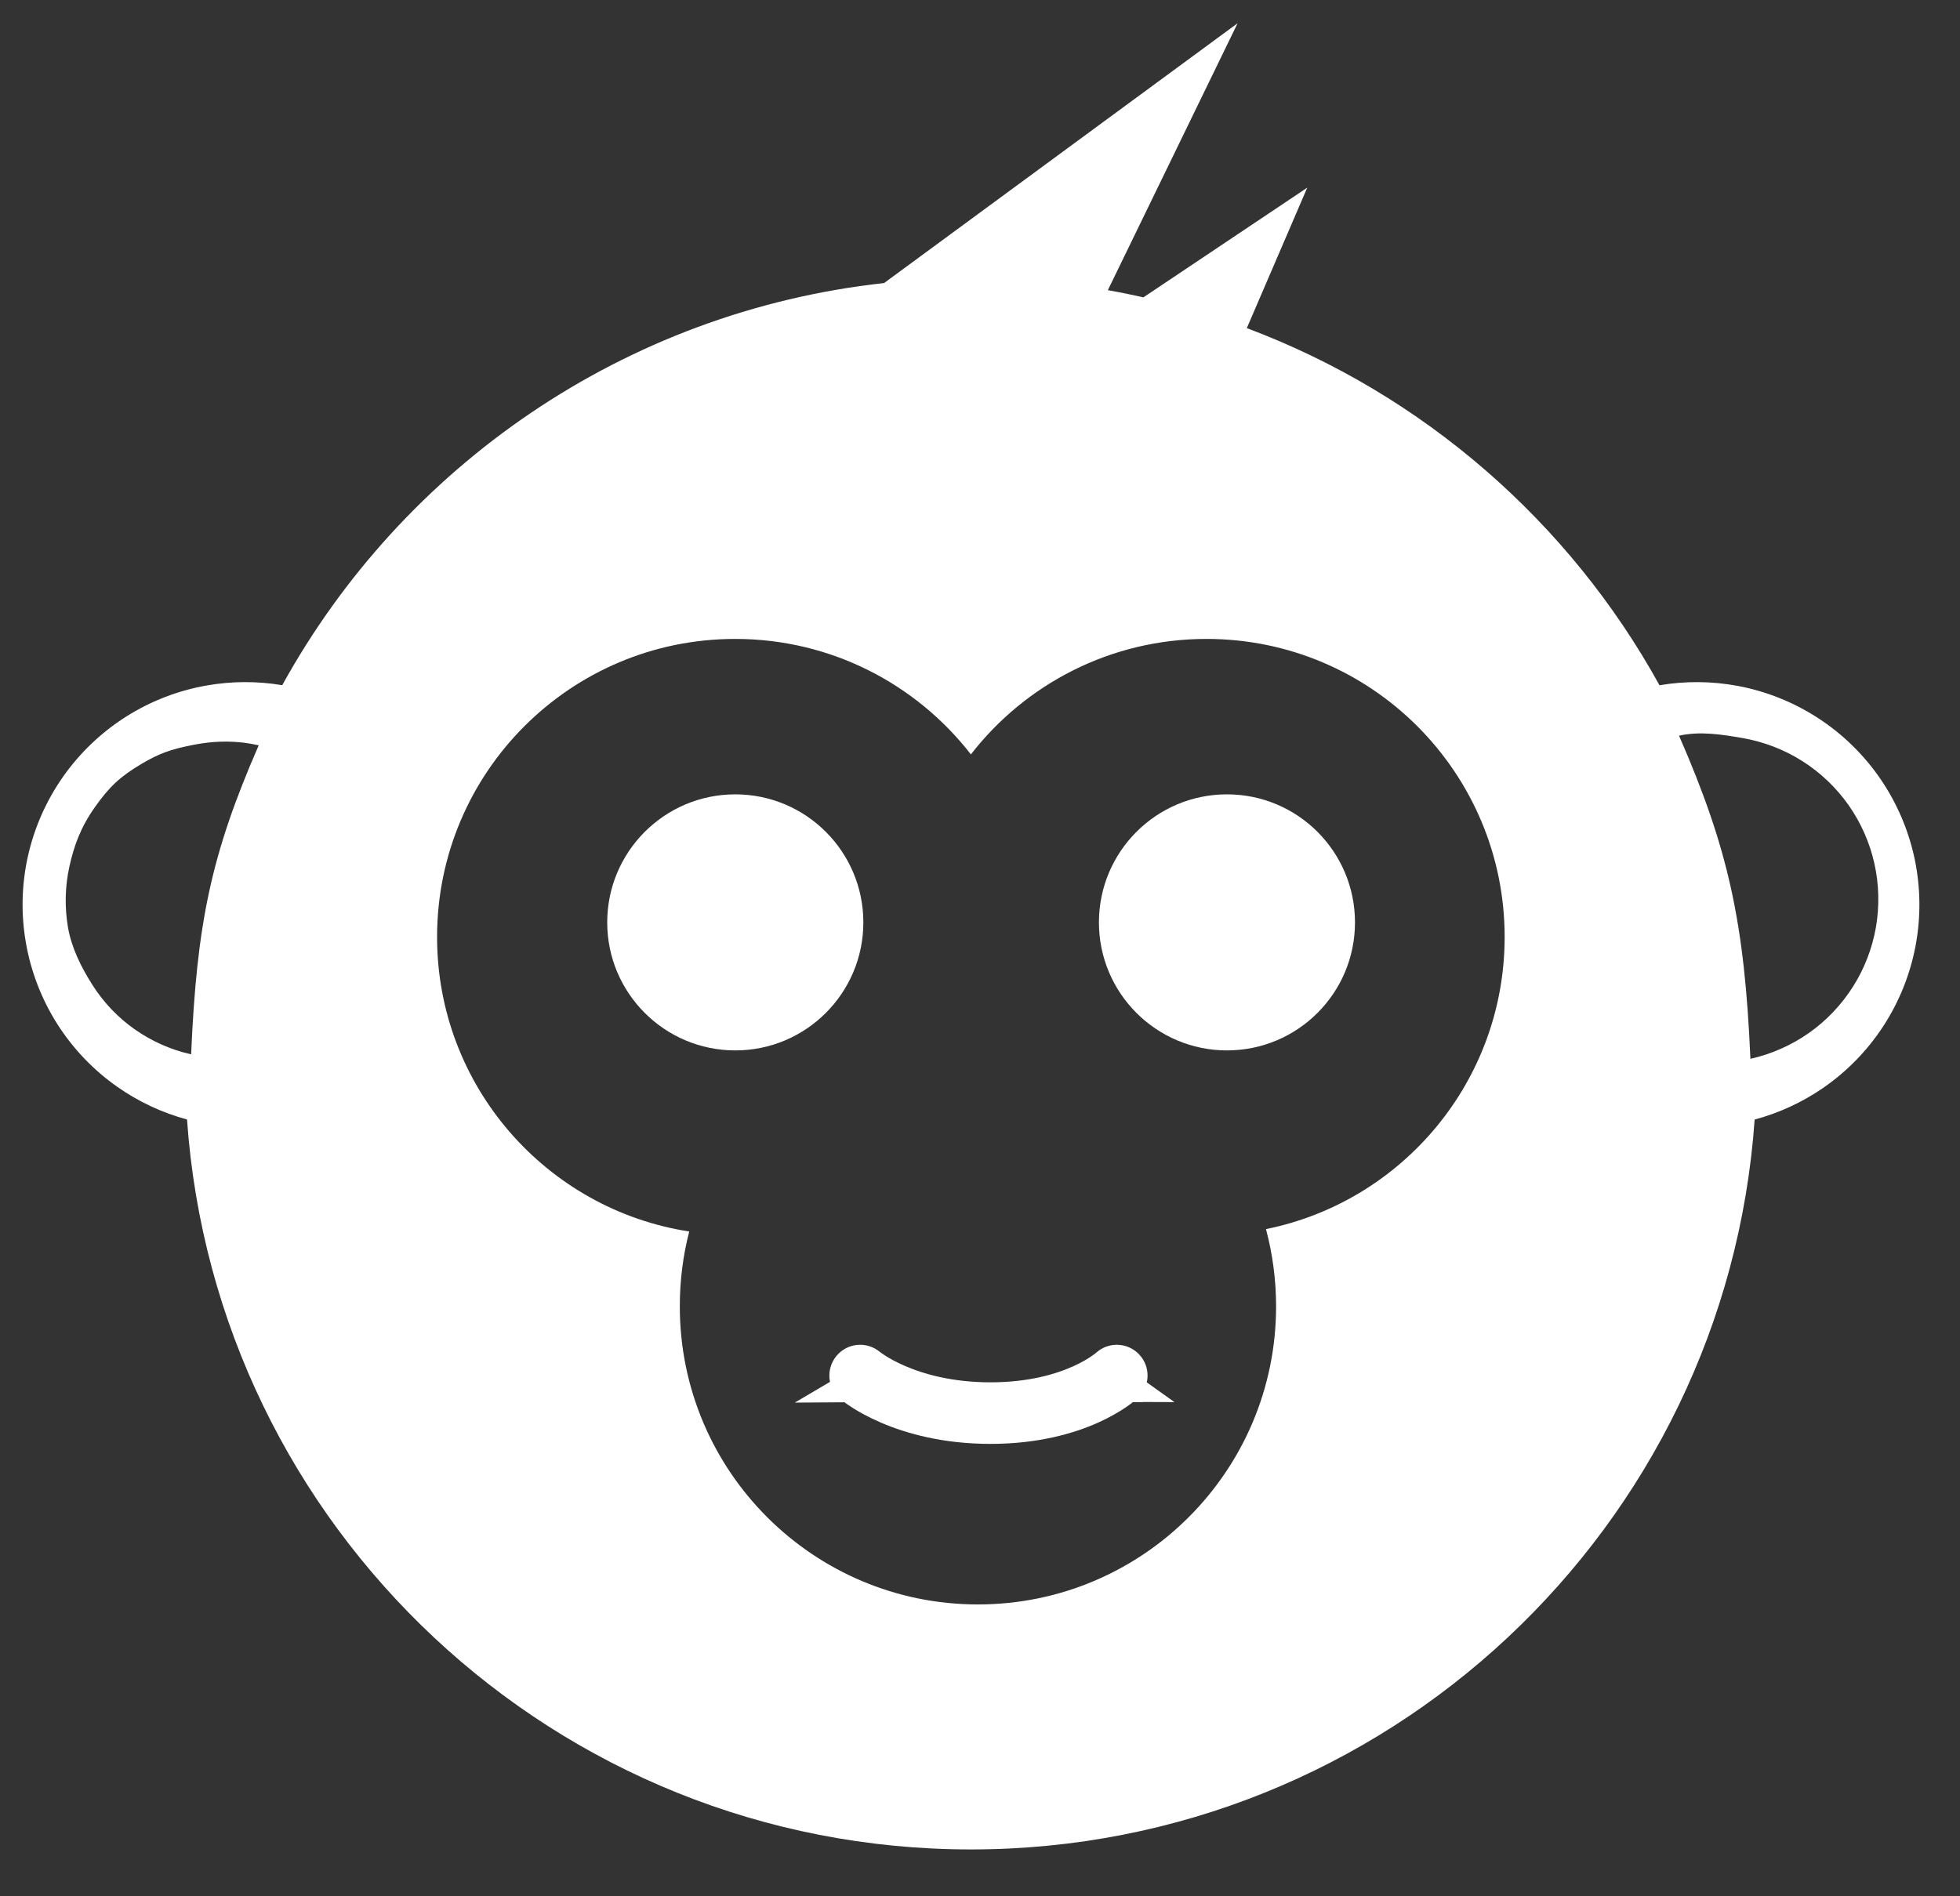 <svg width="31" height="30" viewBox="0 0 31 30" fill="none" xmlns="http://www.w3.org/2000/svg">
<rect x="0" y="0" width="31" height="30" fill="#333333" stroke="none"/>
<path fill-rule="evenodd" clip-rule="evenodd" d="M13.983 4.478L19.574 0.368L17.522 4.591C17.711 4.624 17.899 4.662 18.085 4.704L20.676 2.969L19.72 5.191C22.51 6.238 24.824 8.259 26.247 10.841C26.656 10.772 27.074 10.775 27.483 10.851C27.937 10.936 28.371 11.11 28.758 11.362C29.145 11.614 29.48 11.941 29.741 12.322C30.002 12.704 30.186 13.133 30.282 13.585C30.377 14.037 30.383 14.504 30.298 14.959C30.213 15.413 30.039 15.847 29.787 16.234C29.534 16.622 29.208 16.956 28.827 17.217C28.499 17.442 28.135 17.609 27.752 17.712C27.3 24.165 21.923 29.259 15.355 29.259C8.788 29.259 3.41 24.164 2.958 17.711C2.563 17.604 2.189 17.429 1.854 17.193C1.475 16.927 1.153 16.589 0.905 16.199C0.658 15.808 0.489 15.373 0.41 14.917C0.33 14.462 0.341 13.995 0.442 13.544C0.543 13.093 0.732 12.666 0.998 12.287C1.264 11.909 1.602 11.587 1.992 11.339C2.382 11.092 2.818 10.923 3.273 10.844C3.668 10.775 4.07 10.774 4.464 10.84C6.37 7.382 9.875 4.929 13.983 4.478ZM28.609 16.343C28.331 16.538 28.017 16.677 27.685 16.751C27.592 14.609 27.343 13.442 26.556 11.639C26.888 11.565 27.231 11.619 27.565 11.677C27.9 11.736 28.22 11.859 28.507 12.041C28.794 12.223 29.042 12.46 29.238 12.738C29.433 13.016 29.572 13.33 29.646 13.662C29.72 13.993 29.728 14.336 29.67 14.671C29.611 15.006 29.488 15.326 29.305 15.613C29.123 15.899 28.887 16.148 28.609 16.343ZM2.133 16.286C2.401 16.474 2.703 16.608 3.023 16.68C3.113 14.615 3.334 13.528 4.092 11.791C3.772 11.719 3.432 11.707 3.023 11.791C2.702 11.856 2.52 11.918 2.238 12.085C1.9 12.285 1.728 12.448 1.501 12.769C1.272 13.093 1.171 13.383 1.099 13.702C1.028 14.022 1.02 14.352 1.076 14.675C1.132 14.997 1.286 15.306 1.462 15.582C1.637 15.859 1.865 16.098 2.133 16.286ZM23.798 14.823C23.798 17.106 22.177 19.01 20.023 19.445C20.127 19.835 20.183 20.245 20.183 20.667C20.183 23.272 18.071 25.383 15.467 25.383C12.863 25.383 10.752 23.272 10.752 20.667C10.752 20.258 10.803 19.862 10.901 19.483C8.642 19.134 6.913 17.181 6.913 14.824C6.913 12.219 9.024 10.108 11.628 10.108C13.144 10.108 14.493 10.823 15.356 11.935C16.218 10.823 17.567 10.108 19.083 10.108C21.687 10.108 23.798 12.219 23.798 14.823Z" fill="white"/>
<path d="M11.63 16.618C12.748 16.618 13.655 15.711 13.655 14.593C13.655 13.474 12.748 12.567 11.63 12.567C10.511 12.567 9.604 13.474 9.604 14.593C9.604 15.711 10.511 16.618 11.63 16.618Z" fill="white"/>
<path d="M19.406 16.618C20.525 16.618 21.431 15.711 21.431 14.593C21.431 13.474 20.525 12.567 19.406 12.567C18.288 12.567 17.381 13.474 17.381 14.593C17.381 15.711 18.288 16.618 19.406 16.618Z" fill="white"/>
<path d="M13.723 21.665C13.8 21.575 13.935 21.563 14.025 21.64L14.027 21.642C14.03 21.644 14.035 21.648 14.043 21.654C14.058 21.665 14.082 21.682 14.115 21.703C14.181 21.745 14.282 21.803 14.419 21.862C14.693 21.98 15.108 22.101 15.661 22.101C16.215 22.101 16.615 21.98 16.872 21.864C17.001 21.806 17.095 21.748 17.155 21.707C17.185 21.686 17.207 21.669 17.22 21.659C17.221 21.658 17.222 21.657 17.223 21.656C17.228 21.652 17.231 21.649 17.233 21.648L17.235 21.646L14.025 21.64L17.235 21.646C17.322 21.566 17.457 21.571 17.537 21.657C17.618 21.744 17.613 21.879 17.527 21.96C17.527 21.96 17.527 21.96 17.381 21.803L17.527 21.96L17.526 21.961L17.525 21.962L17.523 21.964L17.515 21.971C17.509 21.976 17.5 21.983 17.49 21.992C17.468 22.009 17.438 22.032 17.398 22.06C17.319 22.114 17.203 22.185 17.049 22.255C16.739 22.394 16.279 22.53 15.661 22.53C15.043 22.53 14.571 22.395 14.25 22.256C14.089 22.187 13.967 22.117 13.883 22.064C13.841 22.037 13.809 22.014 13.787 21.997C13.775 21.989 13.767 21.982 13.76 21.977L13.752 21.97L13.749 21.968L13.749 21.967L13.748 21.967L13.886 21.803C13.748 21.967 13.748 21.967 13.748 21.967C13.658 21.89 13.646 21.755 13.723 21.665Z" fill="white"/>
<path d="M17.494 21.579L17.492 21.581C17.49 21.583 17.486 21.586 17.481 21.591C17.48 21.592 17.478 21.593 17.477 21.594C17.461 21.606 17.436 21.626 17.401 21.65C17.332 21.698 17.223 21.764 17.073 21.832C16.774 21.967 16.309 22.107 15.666 22.107C15.023 22.107 14.541 21.967 14.223 21.83C14.064 21.762 13.946 21.694 13.87 21.645C13.831 21.62 13.803 21.601 13.786 21.588C13.777 21.581 13.771 21.576 13.768 21.574L13.765 21.572C13.66 21.483 13.504 21.496 13.415 21.601C13.326 21.706 13.338 21.863 13.443 21.952M17.495 21.579C17.595 21.486 17.752 21.492 17.845 21.592C17.939 21.692 17.934 21.85 17.833 21.944M17.833 21.944C17.833 21.944 17.748 21.944 17.578 21.762L17.833 21.944ZM17.833 21.944L17.833 21.945L17.831 21.945L17.828 21.948L17.82 21.956C17.812 21.962 17.803 21.971 17.79 21.981C17.765 22.001 17.73 22.028 17.684 22.06C17.592 22.123 17.457 22.205 17.278 22.286C16.918 22.448 16.384 22.605 15.666 22.605C14.948 22.605 14.4 22.448 14.027 22.288C13.84 22.207 13.698 22.127 13.601 22.064C13.552 22.033 13.515 22.006 13.489 21.987C13.475 21.977 13.465 21.969 13.457 21.963L13.448 21.956L13.445 21.953L13.444 21.952L13.443 21.952M13.443 21.952L13.765 21.762C13.604 21.952 13.443 21.952 13.443 21.952Z" stroke="white" stroke-width="0.476" stroke-linecap="round"/>
</svg>
